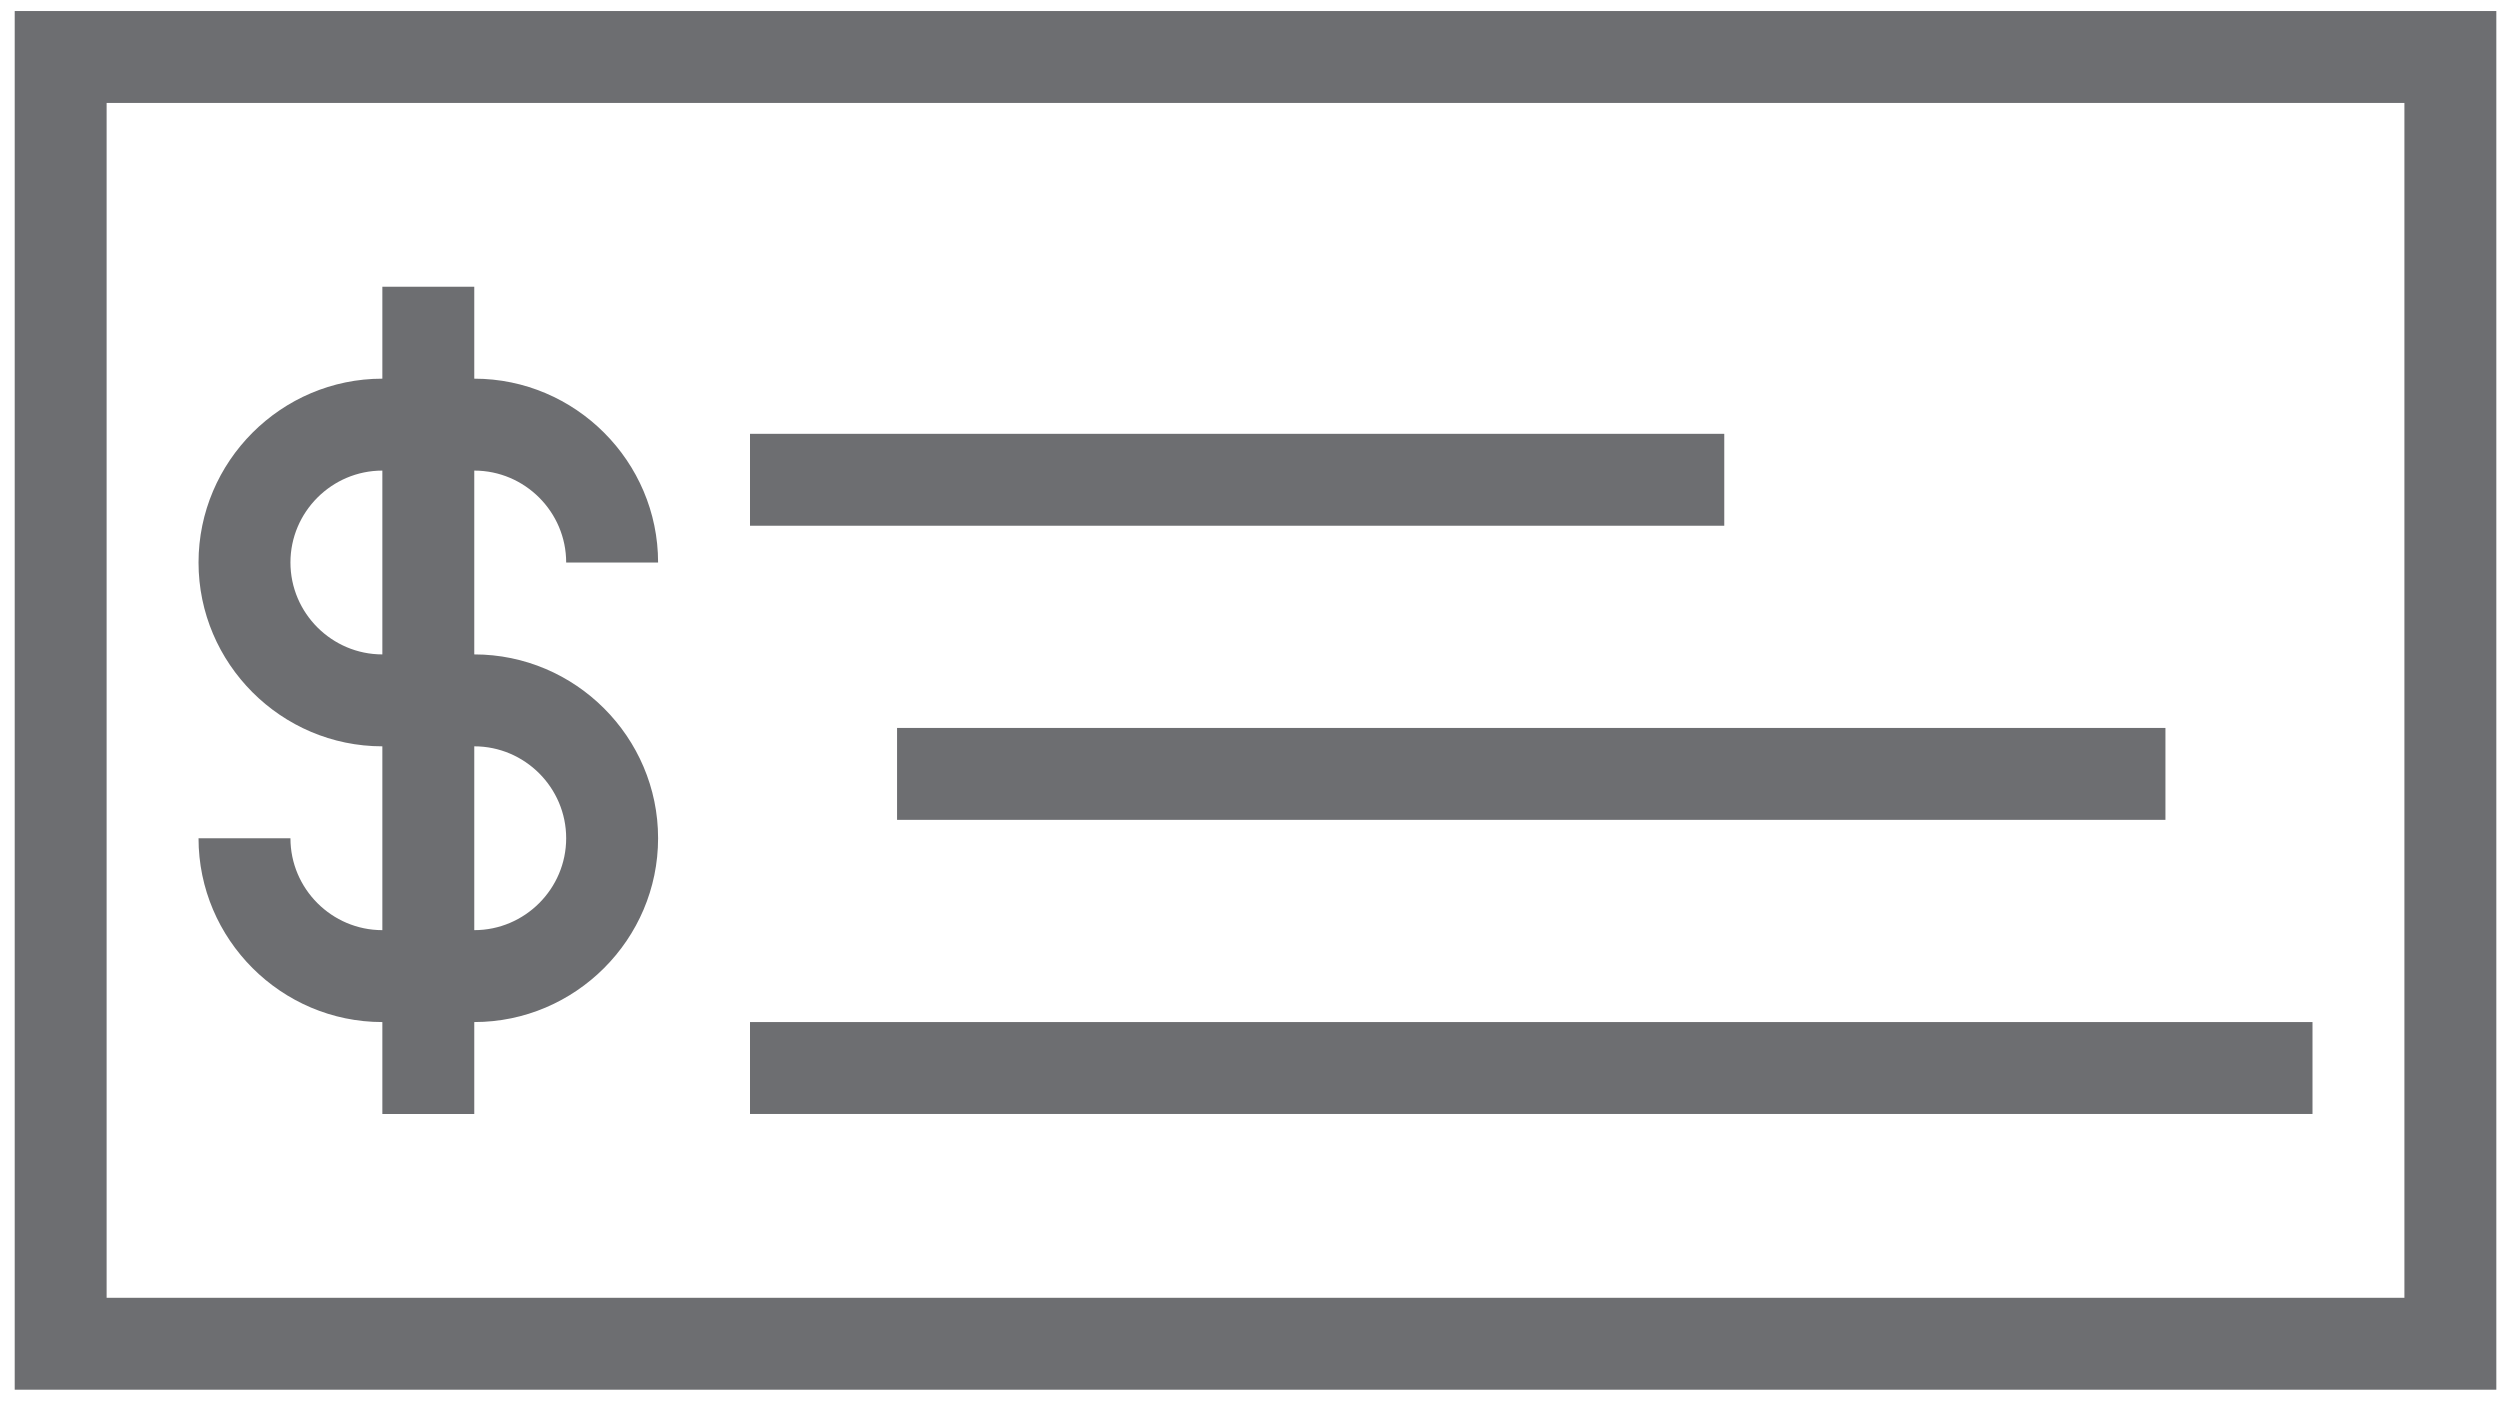 <?xml version="1.0" encoding="UTF-8"?>
<svg width="85px" height="48px" viewBox="0 0 85 48" version="1.1" xmlns="http://www.w3.org/2000/svg" xmlns:xlink="http://www.w3.org/1999/xlink">
    <!-- Generator: Sketch 51.2 (57519) - http://www.bohemiancoding.com/sketch -->
    <title>Starter</title>
    <desc>Created with Sketch.</desc>
    <defs></defs>
    <g id="Page-1" stroke="none" stroke-width="1" fill="none" fill-rule="evenodd">
        <g id="Starter" fill="#6D6E71" fill-rule="nonzero">
            <g id="np_cheque_1725154_6D6E71">
                <path d="M16.125,22.25 L16.125,16 C17.844,16 19.25,17.406 19.25,19.125 L22.375,19.125 C22.375,15.688 19.562,12.875 16.125,12.875 L16.125,9.75 L13,9.75 L13,12.875 C9.562,12.875 6.75,15.688 6.75,19.125 C6.75,22.562 9.562,25.375 13,25.375 L13,31.625 C11.281,31.625 9.875,30.219 9.875,28.5 L6.75,28.5 C6.75,31.938 9.562,34.75 13,34.75 L13,37.875 L16.125,37.875 L16.125,34.75 C19.562,34.75 22.375,31.938 22.375,28.5 C22.375,25.062 19.562,22.25 16.125,22.25 Z M9.875,19.125 C9.875,17.406 11.281,16 13,16 L13,22.25 C11.281,22.25 9.875,20.844 9.875,19.125 Z M16.125,31.625 L16.125,25.375 C17.844,25.375 19.25,26.781 19.25,28.5 C19.25,30.219 17.844,31.625 16.125,31.625 Z" id="Shape"></path>
                <path d="M84.875,47.25 L0.5,47.25 L0.5,0.375 L84.875,0.375 L84.875,47.25 Z M3.625,44.125 L81.75,44.125 L81.75,3.5 L3.625,3.5 L3.625,44.125 Z" id="Shape"></path>
                <polygon id="Shape" points="25.5 34.75 78.625 34.75 78.625 37.875 25.5 37.875"></polygon>
                <polygon id="Shape" points="30.5 24.75 73.625 24.75 73.625 27.875 30.5 27.875"></polygon>
                <polygon id="Shape" points="25.5 14.75 58.625 14.75 58.625 17.875 25.5 17.875"></polygon>
            </g>
        </g>
    </g>
</svg>